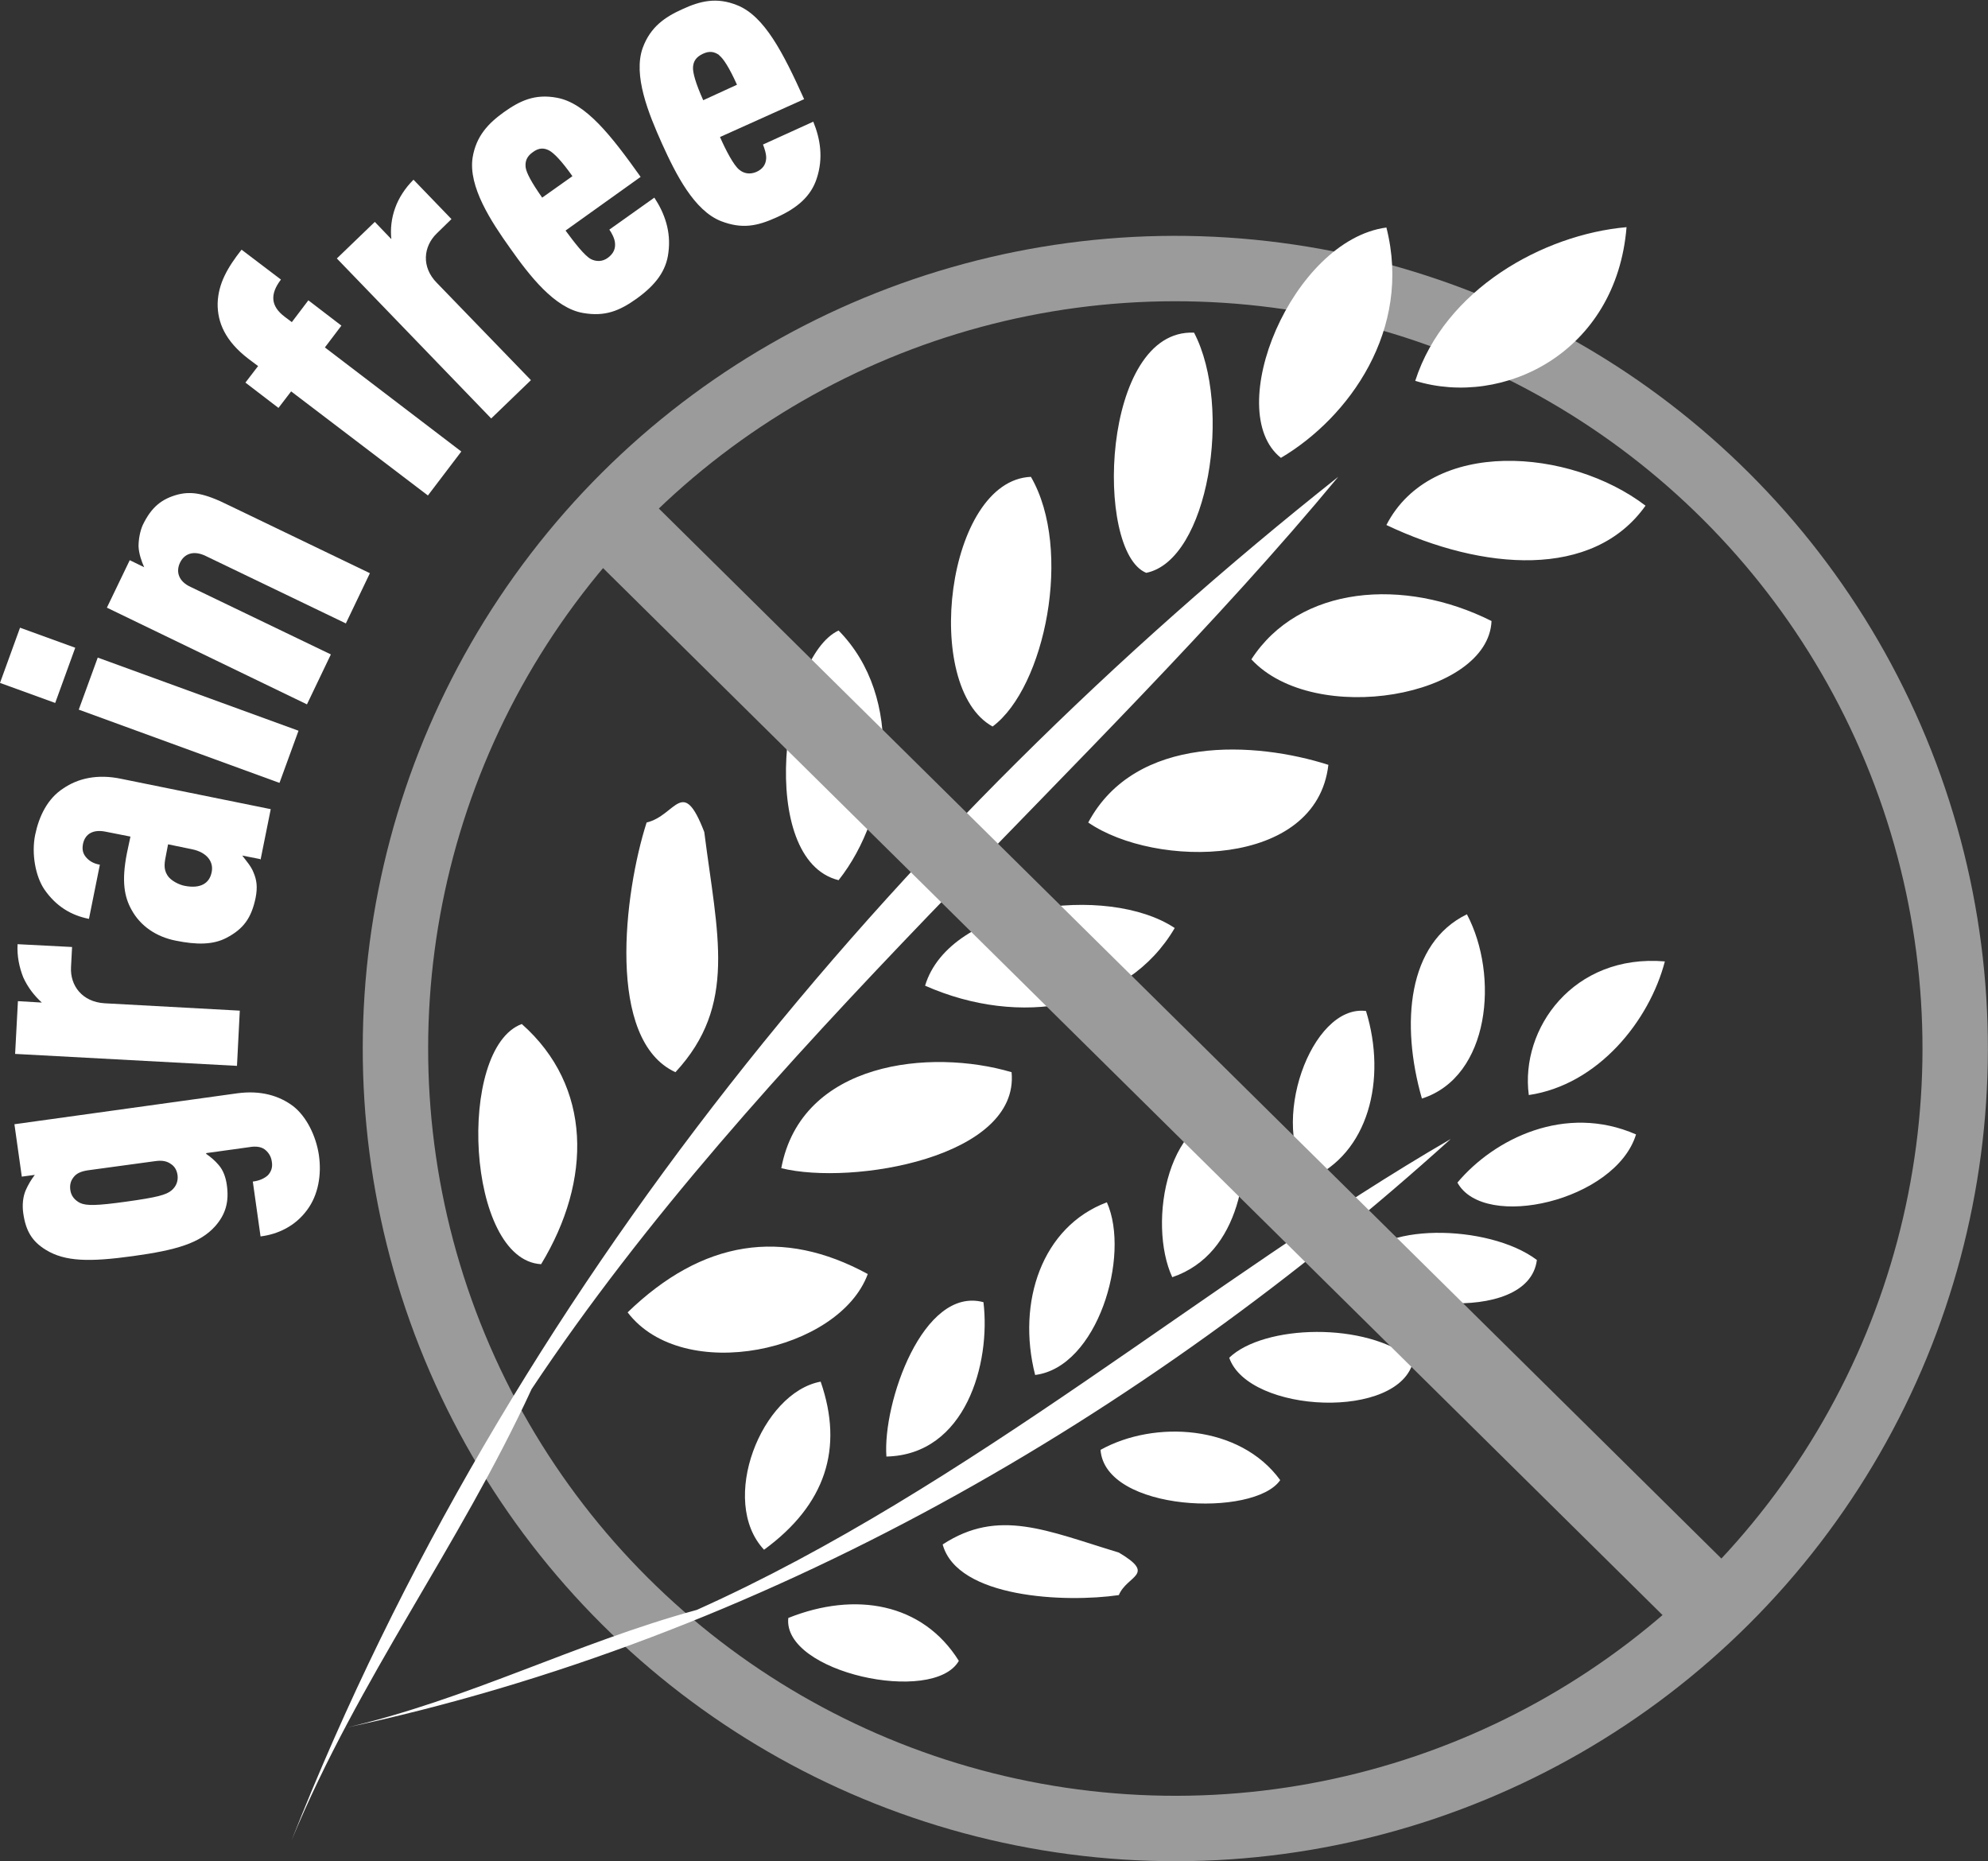 <?xml version="1.0" encoding="UTF-8"?>
<svg id="a" data-name="Ebene 1" xmlns="http://www.w3.org/2000/svg" viewBox="0 0 56.54 52.93">
  <rect x="0" y="0" width="56.54" height="52.93" fill="#333333" stroke="none"/>
  <defs>
    <style>
      .b {
        stroke-width: 2.32px;
      }

      .b, .c {
        fill: none;
        stroke: #9c9b9b;
      }

      .d {
        fill: #fff;
      }

      .c {
        stroke-width: 1.86px;
      }
    </style>
  </defs>
  <circle class="c" cx="33.43" cy="29.82" r="22.18" transform="translate(-8.87 15.06) rotate(-22.5)"/>
  <path class="d" d="m21.73,44.07c-1.3-1.39-.07-4.47,1.61-4.78.66,1.9.14,3.5-1.61,4.78m3.48-2.65c-.11-1.52,1.04-4.85,2.76-4.39.21,1.73-.5,4.34-2.76,4.39m-2.79,4.59c1.9-.76,3.82-.43,4.85,1.22-.72,1.26-5.02.33-4.85-1.22m7.02-6.91c-.53-2.08.2-4.22,2.04-4.91.68,1.52-.27,4.69-2.04,4.91m-2.63,4.82c1.59-1.04,2.96-.39,5.01.23,1.08.64.24.64,0,1.21-1.52.22-4.59.09-5.01-1.44m6.53-7.6c-.71-1.53-.16-4.83,2-4.72.23,1.57-.03,4.05-2,4.72m-2.04,4.91c1.53-.85,3.96-.72,5.11.86-.73,1.07-4.98.9-5.11-.86m5.94-7.7c-1.18-1.53.05-4.98,1.61-4.78.6,1.95.07,4.06-1.61,4.78m-27.48,15.62c3.57-.82,6.58-2.42,10.06-3.37,7.74-3.47,14.62-9.44,21.44-13.39-8.74,7.9-19.53,14.21-31.51,16.76m25.21-10.54c.98-.94,3.9-1.04,5.24.07-.36,1.72-4.69,1.52-5.24-.07m5.48-7.37c-.61-2.13-.41-4.42,1.28-5.24.92,1.74.66,4.62-1.28,5.24m-1.81,4.75c.47-1.23,3.7-1.2,5.08-.16-.24,1.92-4.83,1.3-5.08.16m4.85-4.85c-.25-1.89,1.27-4.02,3.87-3.8-.44,1.69-1.9,3.51-3.87,3.8m-2.03,2.49c1.05-1.25,3.07-2.25,5.08-1.37-.58,1.89-4.32,2.75-5.08,1.37"/>
  <path class="d" d="m17.85,37.32c1.58,2.07,6.02,1.11,6.83-1.09-2.42-1.32-4.7-.97-6.83,1.09m4.37-4.1c2.03.5,6.78-.31,6.55-2.73-2.3-.68-5.98-.31-6.55,2.73m-6.83,2.73c1.45-2.39,1.45-5.06-.55-6.83-1.86.69-1.58,6.71.55,6.83m10.92-7.92c2.69,1.19,5.74.68,7.1-1.64-1.91-1.27-6.4-.69-7.1,1.64m-7.1,2.46c1.77-1.91,1.19-3.91.82-6.83-.62-1.61-.8-.47-1.64-.27-.64,2-1.16,6.19.82,7.1m11.74-7.1c1.91,1.31,6.49,1.31,6.83-1.64-2.06-.66-5.48-.88-6.83,1.64m-7.1,1.64c1.49-1.88,1.88-5.19,0-7.1-1.62.75-2.34,6.52,0,7.1m11.74-6.28c1.8,1.94,6.74,1.06,6.83-1.09-2.49-1.25-5.47-1.01-6.83,1.09M8.29,52.34c1.92-4.63,4.76-8.35,6.83-12.84,6.44-9.68,16.06-17.63,22.94-25.94-12.64,10.02-23.61,23.18-29.77,38.78m19.94-31.68c1.49-1.11,2.29-5.03,1.09-7.1-2.41.1-3.11,5.99-1.09,7.1m11.2-5.73c2.74,1.3,5.88,1.55,7.37-.55-2.15-1.64-6.09-1.94-7.37.55m-6.83,1.36c1.77-.36,2.46-4.72,1.36-6.83-2.64-.12-2.84,6.23-1.36,6.83m7.65-5.46c2.5.77,5.72-.8,6.01-4.37-2.38.21-5.17,1.77-6.01,4.37m-3.82,2.19c1.93-1.14,3.74-3.64,3-6.55-2.68.36-4.69,5.21-3,6.55"/>
  <line class="b" x1="17.4" y1="14.77" x2="49.27" y2="46.26"/>
  <path class="d" d="m5.86,32.81c.13.09.25.19.36.32.13.15.2.35.23.56.07.48-.03.84-.33,1.18-.43.48-1.1.68-2.34.85-1.23.17-1.93.16-2.48-.18-.39-.24-.57-.54-.64-1.05-.03-.22-.01-.45.07-.64.07-.16.16-.31.26-.44l-.37.05-.21-1.49,6.34-.88c.67-.09,1.19.07,1.58.36.39.3.66.86.74,1.4.08.56-.02,1.13-.33,1.55-.34.47-.84.7-1.33.76l-.22-1.56c.17-.02.32-.08.43-.18.09-.1.14-.22.11-.39-.02-.15-.1-.27-.21-.35-.1-.07-.25-.09-.42-.06l-1.23.17Zm-3.36.47c-.2.03-.33.09-.41.2-.08.1-.11.22-.09.36.02.16.12.29.28.37.18.08.46.08,1.32-.04.86-.12,1.13-.19,1.28-.32.13-.11.19-.26.17-.43-.02-.14-.08-.25-.19-.32-.11-.08-.25-.11-.45-.08l-1.91.26Z"/>
  <path class="d" d="m2.02,27.5c-.03.53.32.99.95,1.03l3.85.21-.08,1.57-6.31-.34.08-1.5.68.04c-.21-.19-.4-.43-.53-.72-.11-.28-.18-.6-.16-.94l1.55.08-.03.57Z"/>
  <path class="d" d="m7.4,24.43l-.51-.1c.12.16.25.3.32.48.09.21.12.41.06.72-.12.58-.35.89-.83,1.14-.38.2-.85.2-1.44.08-.56-.11-1.01-.42-1.26-.88-.2-.36-.29-.8-.13-1.61l.1-.47-.71-.14c-.35-.07-.58.06-.64.35-.03.16,0,.27.08.37.1.12.23.19.4.22l-.31,1.54c-.51-.1-.94-.36-1.27-.84-.25-.37-.37-1.01-.26-1.55.11-.53.35-1.03.8-1.32.41-.28.96-.42,1.66-.27l4.24.86-.29,1.44Zm-2.62-.42l-.05.26c-.05.25-.09.43.03.62.09.15.33.27.49.3.45.09.71-.07.77-.39.06-.28-.12-.56-.56-.65l-.68-.14Z"/>
  <path class="d" d="m1.57,19.99l-1.57-.57.57-1.57,1.57.57-.57,1.57Zm6.37,2.27l-5.7-2.08.54-1.48,5.71,2.08-.54,1.48Z"/>
  <path class="d" d="m9.84,17.73l-3.99-1.92c-.35-.17-.61-.06-.73.19-.12.25-.05.53.3.69l3.99,1.92-.68,1.42-5.69-2.75.65-1.35.41.2c-.08-.18-.15-.39-.16-.59,0-.2.04-.43.12-.61.25-.52.55-.75,1.01-.87.38-.09.74-.04,1.44.31l4.01,1.93-.68,1.42Z"/>
  <path class="d" d="m9.24,9.88l3.88,2.96-.95,1.25-3.89-2.96-.36.47-.94-.72.36-.47-.28-.21c-.65-.5-.88-1.03-.87-1.58.02-.56.28-1.01.68-1.52l1.12.85c-.32.42-.29.76.11,1.06l.2.15.47-.62.94.72-.47.62Z"/>
  <path class="d" d="m12.42,6.64c-.38.37-.44.95,0,1.4l2.68,2.77-1.13,1.09-4.39-4.55,1.08-1.04.47.49c-.03-.28,0-.59.11-.89.1-.28.28-.56.52-.8l1.08,1.12-.41.4Z"/>
  <path class="d" d="m16.08,6.55c.25.34.55.73.73.82.14.07.32.08.48-.04.16-.12.22-.26.2-.43-.01-.12-.1-.29-.16-.37l1.28-.91c.29.44.48.96.4,1.56-.06.52-.36.92-.9,1.31-.49.35-.9.52-1.53.41-.81-.14-1.52-1.06-2.07-1.84-.55-.77-1.19-1.75-1.07-2.57.1-.63.46-.99.89-1.3.45-.32.88-.53,1.51-.41.82.15,1.54,1.07,2.38,2.25l-2.14,1.53Zm-.46-2.27c-.15-.08-.3-.08-.47.05-.17.12-.22.26-.2.43.02.15.16.42.47.86l.86-.61c-.31-.44-.53-.66-.66-.73Z"/>
  <path class="d" d="m20.47,3.88c.17.39.4.83.56.95.12.1.29.14.48.06.18-.08.27-.21.28-.38.01-.12-.05-.3-.09-.4l1.43-.65c.2.49.29,1.03.1,1.61-.16.5-.54.84-1.14,1.11-.55.25-.98.34-1.58.11-.77-.3-1.29-1.34-1.68-2.2-.39-.87-.83-1.95-.55-2.73.22-.6.64-.88,1.13-1.1.5-.23.97-.35,1.56-.11.77.31,1.3,1.34,1.9,2.67l-2.4,1.08Zm-.01-2.31c-.14-.1-.28-.13-.47-.04s-.27.21-.28.38c-.01.15.07.45.29.94l.96-.44c-.22-.49-.39-.75-.51-.84Z"/>
</svg>